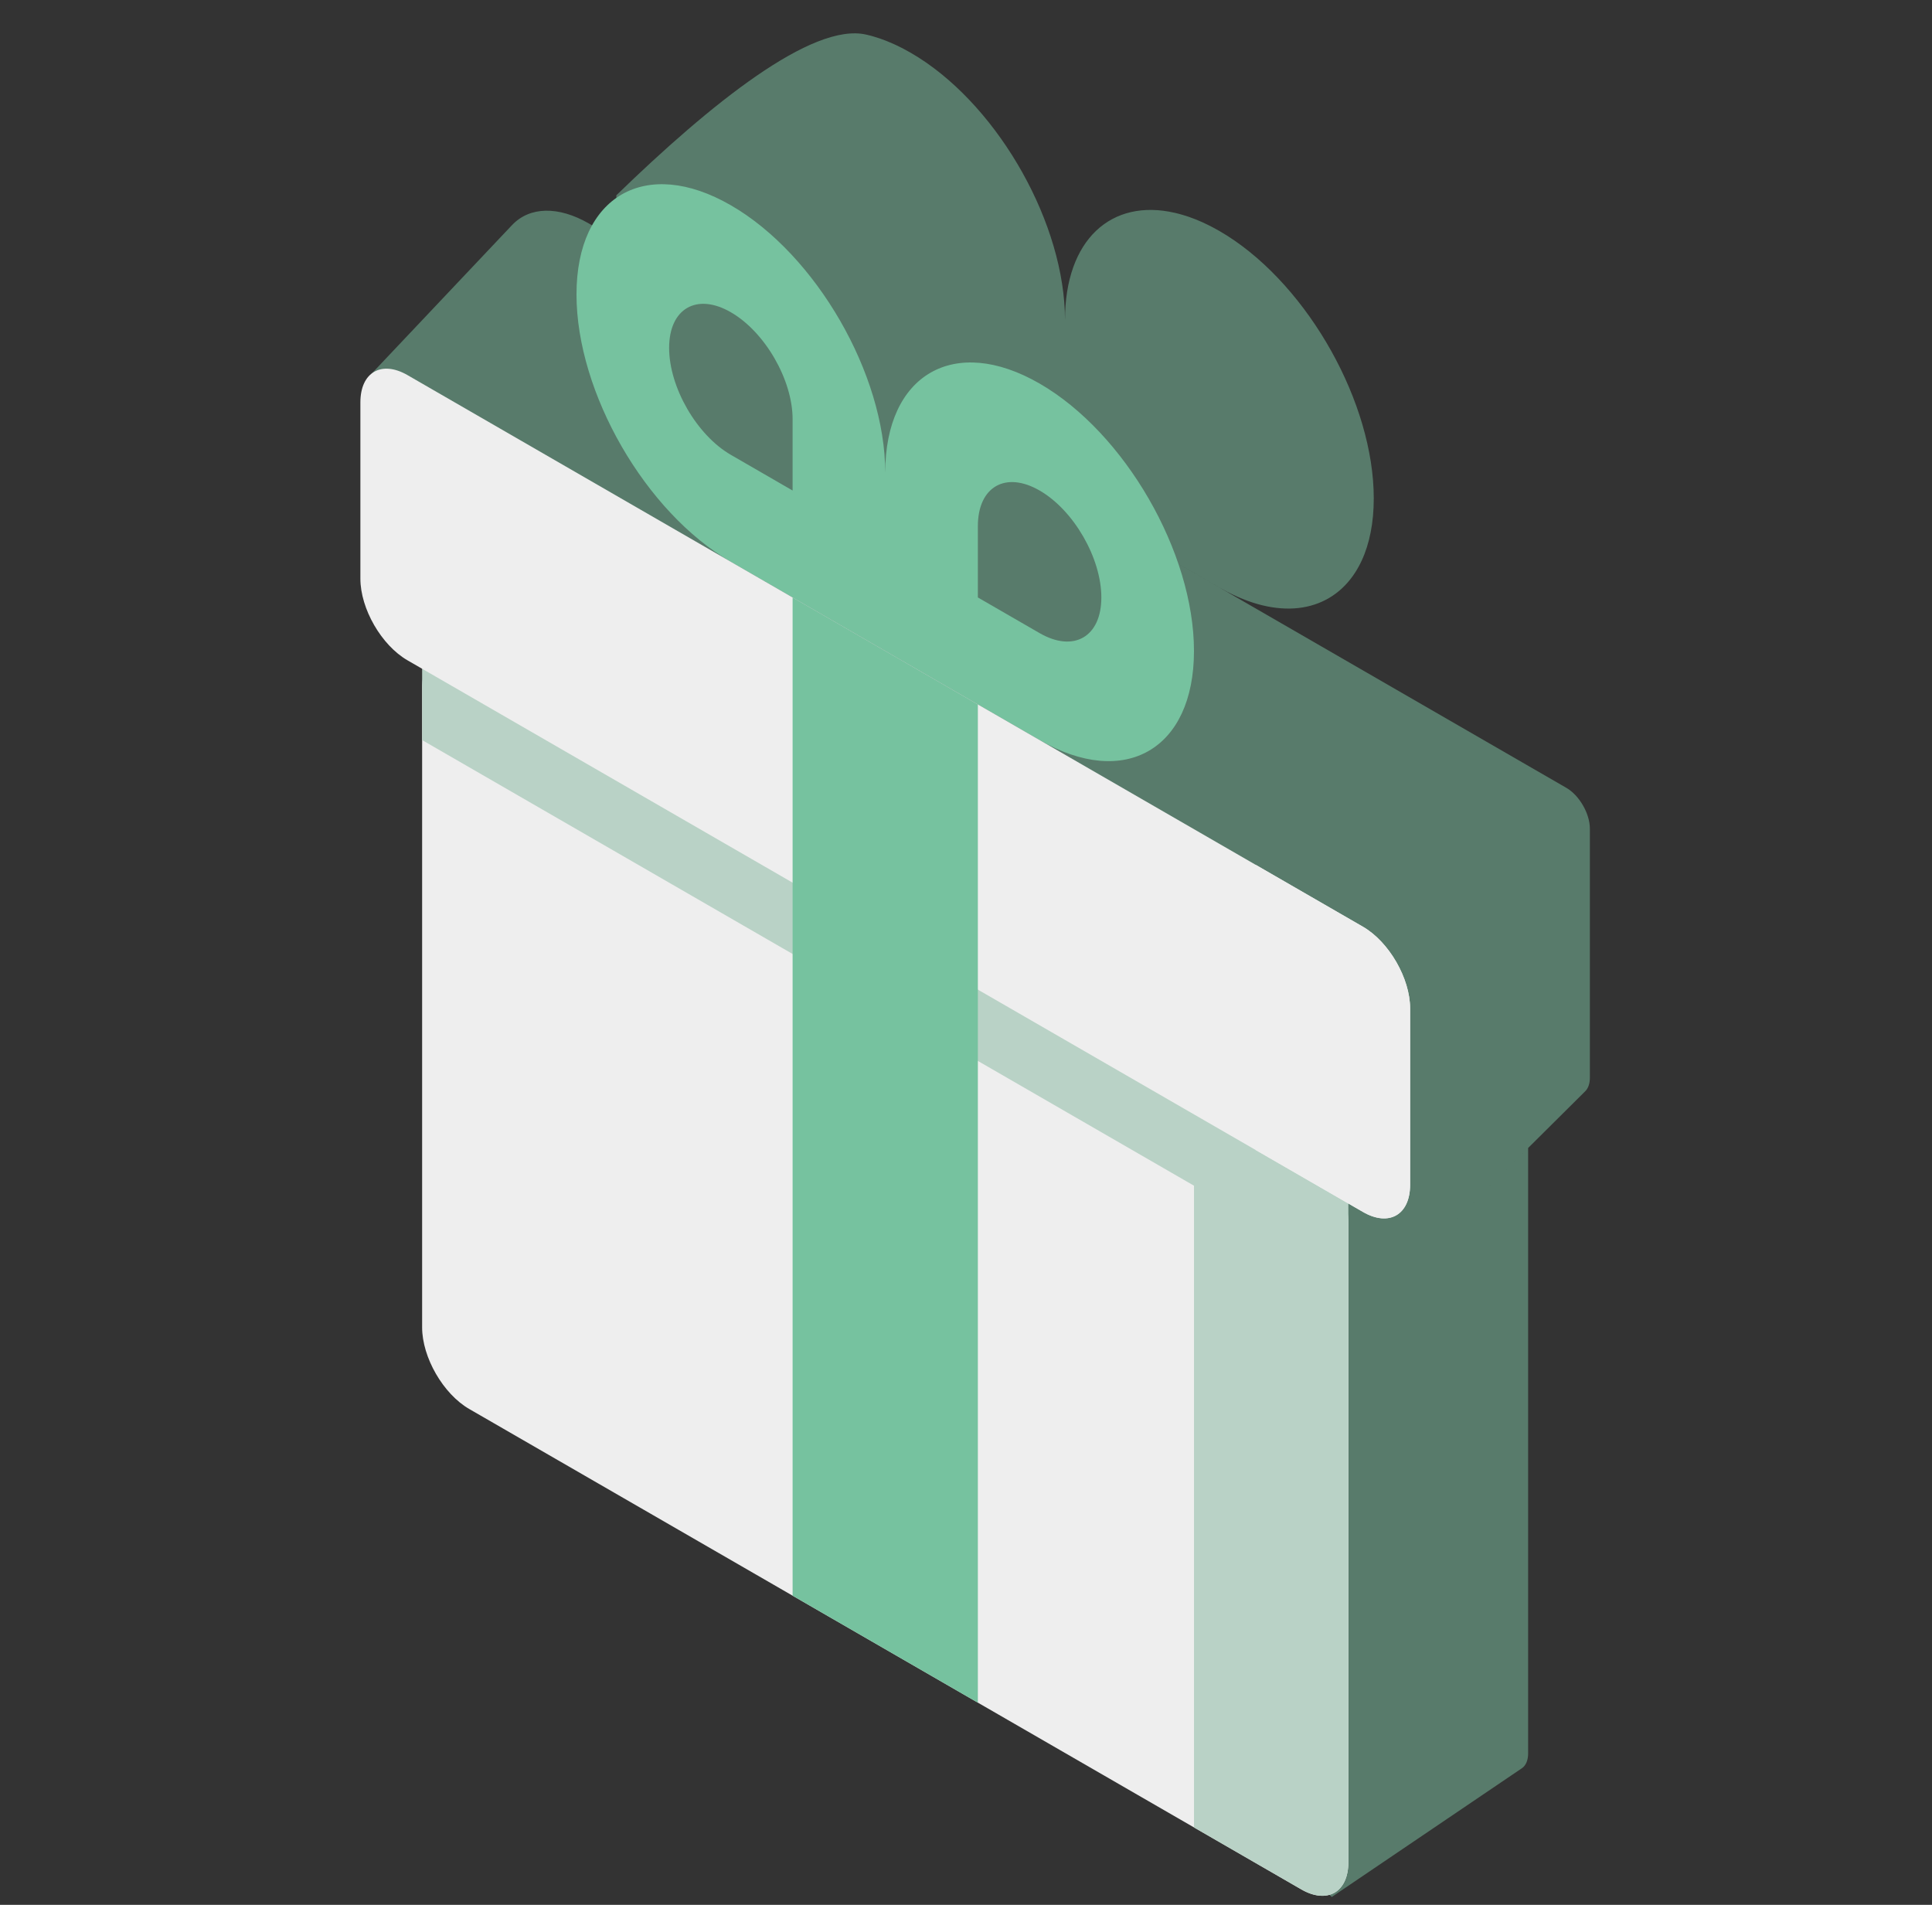 <svg width="71" height="70" viewBox="0 0 71 70" fill="none" xmlns="http://www.w3.org/2000/svg">
<rect x="0" y="0" width="71" height="70" fill="#333333" stroke="none"/>
<g clip-path="url(#clip0_239_9405)">
<path d="M58.427 39.604C58.427 39.817 58.368 39.99 58.259 40.099L52.853 45.471L56.158 42.187V64.434C56.158 64.685 56.077 64.88 55.929 64.98L48.942 69.711L22.119 45.172V18.969L19.85 17.659L13.652 13.736L18.815 8.274C19.464 7.587 20.519 7.565 21.645 8.215L35.735 16.35L33.466 15.039C30.333 13.23 22.649 10.796 22.649 7.178C26.116 3.811 29.852 0.814 31.834 1.272C31.889 1.285 31.943 1.298 31.999 1.312C32.038 1.323 32.077 1.334 32.117 1.346C32.163 1.36 32.21 1.375 32.257 1.391C32.288 1.401 32.319 1.41 32.351 1.421C32.422 1.445 32.494 1.472 32.566 1.5C32.598 1.513 32.63 1.527 32.661 1.54C32.724 1.565 32.786 1.592 32.849 1.62C32.878 1.633 32.906 1.647 32.935 1.66C32.998 1.69 33.061 1.72 33.125 1.753C33.15 1.766 33.176 1.779 33.201 1.792C33.289 1.838 33.377 1.886 33.466 1.938L33.757 2.114C36.755 4.02 39.138 8.259 39.138 11.764C39.138 8.801 40.842 7.283 43.179 7.822C43.232 7.835 43.285 7.847 43.339 7.862C43.382 7.873 43.426 7.886 43.469 7.899C43.513 7.911 43.557 7.925 43.601 7.94C43.632 7.95 43.662 7.959 43.693 7.97C43.858 8.027 44.025 8.093 44.194 8.17C44.223 8.183 44.253 8.198 44.282 8.212C44.345 8.241 44.408 8.271 44.472 8.304C44.497 8.316 44.522 8.329 44.547 8.343C44.635 8.389 44.723 8.437 44.812 8.488L45.104 8.665C48.101 10.571 50.485 14.81 50.485 18.314C50.485 18.541 50.475 18.759 50.456 18.968C50.378 19.803 50.15 20.501 49.8 21.041C48.883 22.461 47.134 22.803 45.104 21.75L44.812 21.589L39.138 18.314L57.561 28.951C58.04 29.227 58.427 29.899 58.427 30.451V39.604Z" fill="#587B6B"/>
<path d="M38.205 14.095C35.072 12.286 32.532 13.753 32.532 17.37C32.532 13.753 29.992 9.353 26.859 7.544C23.726 5.735 21.186 7.202 21.186 10.82C21.186 14.438 23.726 18.837 26.859 20.646L32.532 23.921L38.205 27.196C41.338 29.005 43.878 27.539 43.878 23.921C43.878 20.303 41.338 15.904 38.205 14.095ZM29.128 18.026L26.859 16.715C25.606 15.992 24.59 14.232 24.59 12.785C24.59 11.338 25.606 10.751 26.859 11.475C28.112 12.198 29.128 13.958 29.128 15.405V18.026ZM38.205 23.266L35.936 21.956V19.336C35.936 17.888 36.952 17.302 38.205 18.026C39.459 18.749 40.474 20.509 40.474 21.956C40.474 23.403 39.459 23.99 38.205 23.266Z" fill="#76C29F"/>
<path d="M47.82 41.918L17.245 24.266C16.289 23.714 15.513 24.162 15.513 25.266V48.779C15.513 49.884 16.289 51.227 17.245 51.779L47.82 69.431C48.776 69.984 49.552 69.536 49.552 68.431V44.918C49.552 43.814 48.776 42.471 47.82 41.918Z" fill="#EEEEEE"/>
<path d="M15.513 23.266V27.197L43.879 43.573V67.156L47.82 69.431C48.776 69.984 49.552 69.536 49.552 68.431V42.918L15.513 23.266Z" fill="#B9D2C6"/>
<path d="M50.089 34.057L14.976 13.785C14.019 13.233 13.244 13.68 13.244 14.785V21.266C13.244 22.371 14.019 23.714 14.976 24.266L50.089 44.538C51.045 45.091 51.821 44.643 51.821 43.538V37.057C51.821 35.953 51.045 34.61 50.089 34.057Z" fill="#EEEEEE"/>
<path d="M50.089 34.057L46.148 31.782V42.263L50.089 44.538C51.045 45.091 51.821 44.643 51.821 43.538V37.057C51.821 35.953 51.045 34.61 50.089 34.057Z" fill="#EEEEEE"/>
<path d="M35.936 25.887L29.128 21.956V58.64L35.936 62.571V25.887Z" fill="#76C29F"/>
</g>
<defs>
<clipPath id="clip0_239_9405">
<rect width="70" height="70" fill="white" transform="translate(0.335)"/>
</clipPath>
</defs>
</svg>
